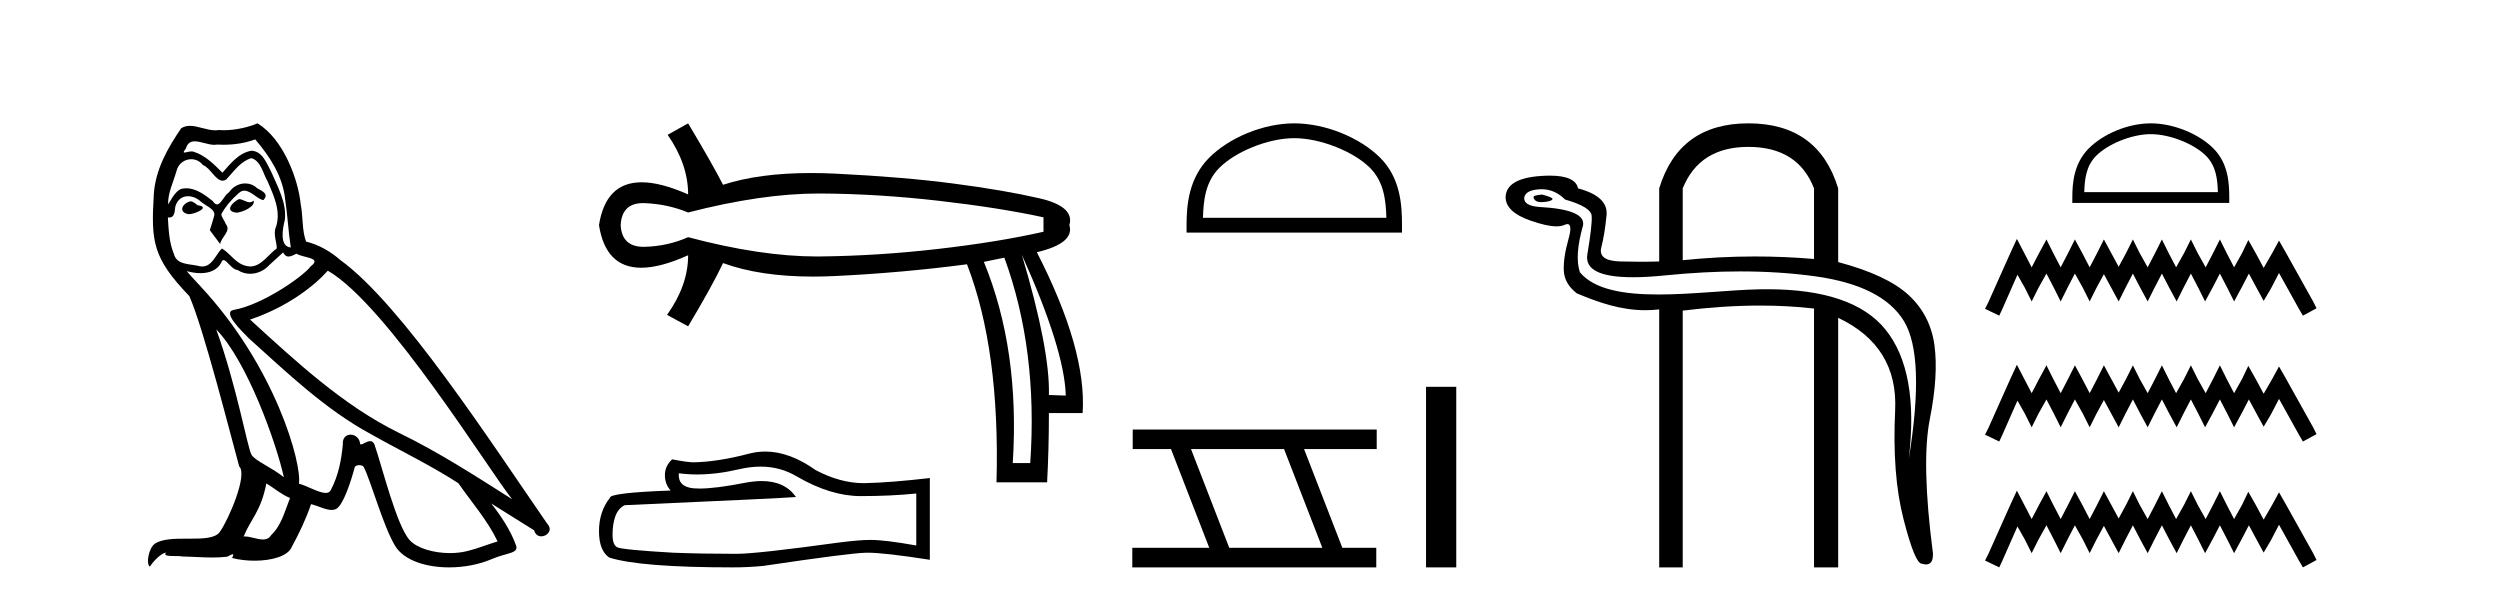 <?xml version='1.0' encoding='UTF-8' standalone='yes'?><svg xmlns='http://www.w3.org/2000/svg' xmlns:xlink='http://www.w3.org/1999/xlink' width='171.0' height='41.0' ><path d='M 16.344 13.619 C 15.888 13.839 15.331 14.447 16.175 14.548 C 16.581 14.531 17.509 14.109 17.34 13.721 L 17.34 13.721 C 17.253 13.804 17.164 13.834 17.074 13.834 C 16.835 13.834 16.59 13.619 16.344 13.619 ZM 13.019 13.771 C 12.461 13.906 12.174 14.514 12.884 14.649 C 12.895 14.65 12.907 14.651 12.921 14.651 C 13.329 14.651 14.441 14.156 13.525 14.042 C 13.373 13.94 13.221 13.771 13.019 13.771 ZM 17.458 9.534 C 18.454 10.699 19.332 12.049 19.501 13.603 C 19.67 14.717 19.721 15.831 19.889 16.928 C 19.096 16.861 19.332 15.628 19.484 15.038 C 19.619 13.873 18.995 12.792 18.556 11.762 C 18.252 11.205 17.965 10.328 17.188 10.311 C 16.327 10.463 15.77 11.189 15.213 11.813 C 14.639 11.239 14.031 10.615 13.238 10.378 C 13.197 10.363 13.15 10.357 13.101 10.357 C 12.923 10.357 12.715 10.435 12.619 10.435 C 12.536 10.435 12.538 10.377 12.715 10.159 C 12.822 9.78 13.045 9.668 13.32 9.668 C 13.722 9.668 14.236 9.907 14.669 9.907 C 14.734 9.907 14.798 9.901 14.859 9.889 C 15.001 9.897 15.144 9.901 15.287 9.901 C 16.025 9.901 16.765 9.789 17.458 9.534 ZM 17.188 10.817 C 17.847 10.986 17.999 11.898 18.319 12.438 C 18.725 13.383 19.214 14.413 18.893 15.476 C 18.64 15.983 18.961 16.624 18.927 16.996 C 18.364 17.391 17.87 18.226 17.122 18.226 C 17.041 18.226 16.956 18.216 16.868 18.194 C 16.125 18.042 15.753 17.333 15.179 16.996 C 14.764 17.397 14.518 18.228 13.834 18.228 C 13.74 18.228 13.637 18.212 13.525 18.178 C 12.9 18.042 12.073 18.11 11.888 17.35 C 11.567 16.574 11.533 15.713 11.482 14.869 L 11.482 14.869 C 11.52 14.876 11.554 14.879 11.585 14.879 C 11.927 14.879 11.958 14.483 11.989 14.143 C 12.12 13.649 12.474 13.42 12.867 13.42 C 13.132 13.42 13.415 13.524 13.66 13.721 C 13.947 14.042 14.825 14.295 14.639 14.801 C 14.555 15.105 14.454 15.426 14.352 15.747 L 15.061 16.692 C 15.129 16.202 15.855 15.797 15.433 15.308 C 15.365 15.088 15.112 14.801 15.146 14.632 C 15.45 14.092 15.855 13.619 16.327 13.214 C 16.455 13.09 16.585 13.042 16.714 13.042 C 17.167 13.042 17.622 13.635 18.016 13.687 C 18.404 13.265 17.982 13.096 17.594 12.877 C 17.353 12.65 17.062 12.546 16.772 12.546 C 16.35 12.546 15.929 12.766 15.669 13.147 C 15.348 13.339 15.125 13.98 14.844 13.98 C 14.755 13.98 14.66 13.917 14.555 13.755 C 14.04 13.342 13.422 12.879 12.746 12.879 C 12.647 12.879 12.546 12.889 12.445 12.91 C 11.967 13.009 11.538 13.976 11.501 13.976 C 11.5 13.976 11.5 13.975 11.499 13.974 C 11.482 13.181 11.854 12.472 12.073 11.695 C 12.196 11.185 12.633 10.89 13.079 10.89 C 13.371 10.89 13.666 11.016 13.88 11.29 C 14.382 11.476 14.75 12.359 15.223 12.359 C 15.306 12.359 15.392 12.332 15.483 12.269 C 16.007 11.712 16.429 11.053 17.188 10.817 ZM 14.791 22.533 C 16.935 24.744 18.91 30.349 19.417 32.645 C 18.59 31.97 17.458 31.531 17.205 31.109 C 16.935 30.67 16.192 26.399 14.791 22.533 ZM 22.422 18.515 C 26.473 20.845 33.53 32.307 35.032 34.148 C 32.5 32.544 30.001 30.923 27.284 29.606 C 23.468 27.733 20.21 24.694 17.104 21.858 C 19.67 20.997 21.51 19.545 22.422 18.515 ZM 18.218 33.067 C 18.758 33.388 19.248 33.827 19.839 34.063 C 19.484 34.941 19.265 35.92 18.539 36.612 C 18.403 36.832 18.208 36.901 17.986 36.901 C 17.602 36.901 17.135 36.694 16.745 36.694 C 16.718 36.694 16.691 36.695 16.665 36.697 C 17.138 35.515 17.847 34.992 18.218 33.067 ZM 19.366 17.266 C 19.468 17.478 19.599 17.547 19.737 17.547 C 19.919 17.547 20.115 17.427 20.278 17.35 C 20.683 17.637 22.084 17.604 21.257 18.211 C 20.733 18.92 17.937 20.854 15.994 21.195 C 15.155 21.342 16.564 22.668 17.02 23.141 C 19.653 25.504 22.236 28.003 25.393 29.708 C 27.368 30.822 29.444 31.818 31.352 33.05 C 32.264 34.367 33.344 35.582 34.036 37.034 C 33.344 37.237 32.669 37.524 31.96 37.693 C 31.586 37.787 31.18 37.831 30.774 37.831 C 29.659 37.831 28.538 37.499 28.043 36.967 C 27.132 36.005 26.136 31.902 25.612 30.4 C 25.538 30.231 25.432 30.174 25.318 30.174 C 25.09 30.174 24.825 30.397 24.695 30.397 C 24.668 30.397 24.647 30.388 24.633 30.366 C 24.599 29.95 24.28 29.731 23.981 29.731 C 23.685 29.731 23.409 29.946 23.451 30.4 C 23.35 31.463 23.148 32.527 22.641 33.489 C 22.579 33.653 22.449 33.716 22.279 33.716 C 21.799 33.716 20.994 33.221 20.446 33.084 C 20.666 31.784 18.893 25.133 13.694 19.562 C 13.512 19.365 12.72 18.53 12.789 18.53 C 12.797 18.53 12.817 18.541 12.85 18.566 C 13.116 18.635 13.416 18.683 13.712 18.683 C 14.282 18.683 14.84 18.508 15.129 17.975 C 15.173 17.843 15.228 17.792 15.292 17.792 C 15.523 17.792 15.873 18.464 16.243 18.464 C 16.511 18.643 16.811 18.726 17.11 18.726 C 17.6 18.726 18.085 18.504 18.421 18.127 C 18.741 17.84 19.045 17.553 19.366 17.266 ZM 17.61 8.437 C 17.08 8.673 16.151 8.908 15.317 8.908 C 15.195 8.908 15.076 8.903 14.96 8.893 C 14.881 8.907 14.801 8.913 14.719 8.913 C 14.151 8.913 13.539 8.608 12.99 8.608 C 12.78 8.608 12.58 8.652 12.394 8.774 C 11.465 10.125 10.621 11.627 10.52 13.299 C 10.334 16.506 10.419 17.62 12.951 20.254 C 13.947 22.516 15.804 29.893 16.361 31.902 C 16.969 32.476 15.601 35.616 15.027 36.393 C 14.715 36.823 13.892 36.844 13.008 36.844 C 12.912 36.844 12.815 36.844 12.718 36.844 C 11.923 36.844 11.118 36.861 10.621 37.169 C 10.149 37.473 9.98 38.604 10.25 38.756 C 10.503 38.368 11.01 37.845 11.364 37.794 L 11.364 37.794 C 11.027 38.148 12.208 37.98 12.461 38.064 C 13.144 38.075 13.835 38.133 14.528 38.133 C 14.863 38.133 15.198 38.119 15.534 38.081 C 15.686 38.014 15.849 37.911 15.92 37.911 C 15.975 37.911 15.975 37.973 15.872 38.165 C 16.349 38.29 16.886 38.352 17.411 38.352 C 18.592 38.352 19.711 38.037 19.957 37.406 C 20.463 36.477 20.936 35.498 21.274 34.485 C 21.705 34.577 22.247 34.88 22.681 34.88 C 22.808 34.88 22.926 34.854 23.029 34.789 C 23.502 34.468 23.992 32.966 24.262 31.97 C 24.288 31.866 24.428 31.816 24.57 31.816 C 24.707 31.816 24.845 31.862 24.886 31.953 C 25.393 32.966 26.237 36.072 27.047 37.372 C 27.658 38.335 29.141 38.809 30.717 38.809 C 31.71 38.809 32.74 38.622 33.614 38.25 C 34.711 37.777 35.522 37.878 35.285 37.271 C 34.914 36.258 34.273 35.295 33.597 34.435 L 33.597 34.435 C 34.576 35.042 35.556 35.667 36.535 36.275 C 36.615 36.569 36.818 36.686 37.026 36.686 C 37.425 36.686 37.841 36.252 37.429 35.819 C 33.597 30.282 27.503 20.845 23.283 17.789 C 22.607 17.198 21.814 16.743 20.936 16.523 C 20.649 15.78 20.733 14.784 20.565 13.94 C 20.396 12.269 19.383 9.5 17.61 8.437 Z' style='fill:#000000;stroke:none' /><path d='M 55.989 13.236 Q 56.05 13.236 56.111 13.236 Q 60.045 13.257 64.186 13.731 Q 68.326 14.204 71.375 14.864 L 71.375 15.852 Q 68.285 16.553 64.165 17.027 Q 60.045 17.5 56.111 17.541 Q 55.995 17.543 55.878 17.543 Q 52.026 17.543 47.068 16.223 Q 45.667 16.841 44.102 16.882 Q 44.061 16.883 44.02 16.883 Q 42.534 16.883 42.454 15.399 Q 42.533 13.893 43.985 13.893 Q 44.042 13.893 44.102 13.895 Q 45.667 13.957 47.068 14.534 Q 52.098 13.236 55.989 13.236 ZM 69.891 17.418 Q 72.816 23.927 72.899 27.058 L 72.899 27.058 L 71.745 27.017 Q 71.828 23.927 69.891 17.418 ZM 68.697 17.624 Q 71.004 23.927 70.468 31.672 L 69.273 31.672 Q 69.768 23.927 67.296 17.912 L 68.697 17.624 ZM 47.068 8.437 L 45.667 9.22 Q 47.068 11.238 47.068 13.298 Q 45.194 12.468 43.886 12.468 Q 41.428 12.468 40.971 15.399 Q 41.425 18.313 43.857 18.313 Q 45.173 18.313 47.068 17.459 L 47.068 17.459 Q 47.068 19.519 45.626 21.538 L 47.068 22.32 Q 48.716 19.56 49.457 17.995 Q 51.99 18.919 55.618 18.919 Q 56.356 18.919 57.141 18.88 Q 61.775 18.654 66.142 18.077 Q 68.408 23.927 68.161 32.991 L 71.622 32.991 Q 71.745 30.725 71.745 28.253 L 74.052 28.253 Q 74.341 23.927 70.921 17.253 Q 73.517 16.635 73.146 15.399 Q 73.517 14.122 71.107 13.566 Q 68.697 13.01 65.236 12.557 Q 61.775 12.103 57.141 11.877 Q 56.277 11.835 55.468 11.835 Q 51.938 11.835 49.457 12.639 Q 48.716 11.197 47.068 8.437 Z' style='fill:#000000;stroke:none' /><path d='M 52.02 31.917 Q 53.39 31.917 54.52 32.6 Q 56.819 33.933 58.876 33.933 Q 60.946 33.933 62.673 33.755 L 62.673 37.311 Q 60.527 36.93 59.574 36.93 L 59.549 36.93 Q 58.774 36.93 57.39 37.108 Q 51.765 37.882 50.38 37.882 Q 48.082 37.882 46.05 37.806 Q 42.571 37.603 42.228 37.438 Q 41.898 37.285 41.898 36.562 Q 41.898 35.851 42.088 35.317 Q 42.279 34.784 42.723 34.555 Q 53.593 34.073 54.444 33.996 Q 53.687 32.904 52.097 32.904 Q 51.581 32.904 50.977 33.019 Q 48.953 33.417 47.855 33.417 Q 47.624 33.417 47.434 33.4 Q 46.355 33.298 46.431 32.371 L 46.431 32.371 Q 47.037 32.453 47.683 32.453 Q 49.04 32.453 50.571 32.092 Q 51.326 31.917 52.02 31.917 ZM 52.343 30.886 Q 51.793 30.886 51.257 31.025 Q 49.085 31.596 47.434 31.622 Q 47.028 31.622 45.974 31.419 Q 45.479 31.876 45.479 32.498 Q 45.479 33.12 45.872 33.552 Q 41.72 33.704 41.72 34.047 Q 40.971 35 40.971 36.333 Q 40.971 37.654 41.669 38.136 Q 43.777 38.809 50.139 38.809 Q 51.155 38.809 52.209 38.708 Q 58.101 37.832 59.231 37.806 Q 59.285 37.805 59.343 37.805 Q 60.504 37.805 63.6 38.289 L 63.6 32.676 L 63.574 32.701 Q 60.92 33.006 59.244 33.044 Q 59.158 33.047 59.072 33.047 Q 57.477 33.047 55.79 32.155 Q 54.006 30.886 52.343 30.886 Z' style='fill:#000000;stroke:none' /><path d='M 88.529 9.451 C 90.341 9.451 92.609 10.382 93.707 11.48 C 94.667 12.44 94.793 13.713 94.828 14.896 L 82.283 14.896 C 82.318 13.713 82.443 12.44 83.404 11.48 C 84.501 10.382 86.716 9.451 88.529 9.451 ZM 88.529 8.437 C 86.379 8.437 84.065 9.43 82.71 10.786 C 81.319 12.176 81.161 14.007 81.161 15.377 L 81.161 15.911 L 95.896 15.911 L 95.896 15.377 C 95.896 14.007 95.791 12.176 94.401 10.786 C 93.045 9.43 90.678 8.437 88.529 8.437 Z' style='fill:#000000;stroke:none' /><path d='M 87.83 30.718 L 90.448 37.471 L 84.082 37.471 L 81.465 30.718 ZM 77.478 29.379 L 77.478 30.718 L 80.096 30.718 L 82.714 37.471 L 77.449 37.471 L 77.449 38.809 L 94.137 38.809 L 94.137 37.471 L 91.817 37.471 L 89.199 30.718 L 94.167 30.718 L 94.167 29.379 Z' style='fill:#000000;stroke:none' /><path d='M 97.541 26.458 L 97.541 38.809 L 99.608 38.809 L 99.608 26.458 Z' style='fill:#000000;stroke:none' /><path d='M 105.482 13.308 C 105.144 13.337 104.953 13.379 104.911 13.435 C 104.868 13.492 104.896 13.577 104.995 13.69 C 105.074 13.78 105.221 13.825 105.436 13.825 C 105.489 13.825 105.547 13.822 105.61 13.817 C 105.92 13.788 106.111 13.732 106.181 13.647 C 106.252 13.562 106.019 13.449 105.482 13.308 ZM 119.588 10.047 C 121.848 10.047 123.344 10.993 124.079 12.885 L 124.079 17.714 C 122.732 17.599 121.385 17.542 120.038 17.542 C 118.391 17.542 116.745 17.628 115.098 17.798 L 115.098 12.885 C 115.861 10.993 117.358 10.047 119.588 10.047 ZM 105.444 12.943 C 106.045 12.943 106.581 13.178 107.05 13.647 C 108.236 13.986 108.843 14.36 108.871 14.77 C 108.9 15.179 108.801 16.055 108.575 17.396 C 108.399 18.441 109.439 18.963 111.694 18.963 C 112.335 18.963 113.075 18.921 113.912 18.836 C 115.705 18.656 117.415 18.565 119.043 18.565 C 120.851 18.565 122.558 18.677 124.163 18.9 C 127.213 19.323 129.233 20.34 130.221 21.95 C 131.209 23.56 131.322 26.708 130.56 31.396 C 131.04 27.386 130.503 24.428 128.95 22.522 C 127.463 20.697 124.772 19.784 120.877 19.784 C 120.704 19.784 120.529 19.786 120.351 19.789 C 118.358 19.825 115.775 20.143 113.442 20.143 C 111.133 20.143 109.069 19.832 108.066 18.625 C 107.812 17.876 107.883 16.81 108.278 15.426 C 108.419 14.692 107.417 14.268 105.271 14.155 C 104.593 14.099 104.254 13.901 104.254 13.562 C 104.282 13.195 104.628 12.991 105.292 12.948 C 105.343 12.945 105.393 12.943 105.444 12.943 ZM 119.588 8.437 C 116.426 8.437 114.392 9.919 113.489 12.885 L 113.489 17.883 C 113.107 17.897 112.694 17.904 112.25 17.904 C 111.805 17.904 111.328 17.897 110.82 17.883 C 109.803 17.855 109.373 17.537 109.528 16.93 C 109.683 16.323 109.803 15.589 109.888 14.727 C 109.973 13.866 109.323 13.252 107.939 12.885 C 107.818 12.304 107.173 12.013 106.005 12.013 C 105.81 12.013 105.6 12.021 105.377 12.037 C 103.809 12.15 103.011 12.631 102.983 13.478 C 102.983 14.155 103.548 14.692 104.678 15.087 C 105.431 15.351 106.027 15.483 106.466 15.483 C 106.686 15.483 106.866 15.45 107.007 15.384 C 107.088 15.347 107.156 15.328 107.212 15.328 C 107.454 15.328 107.477 15.671 107.283 16.358 C 107.043 17.205 106.937 17.926 106.965 18.519 C 106.993 19.112 107.29 19.627 107.855 20.065 C 109.386 20.71 110.885 21.218 112.54 21.218 C 112.85 21.218 113.166 21.2 113.489 21.162 L 113.489 38.809 L 115.098 38.809 L 115.098 21.246 C 116.863 21.03 118.628 20.901 120.392 20.901 C 121.621 20.901 122.85 20.964 124.079 21.103 L 124.079 38.809 L 125.731 38.809 L 125.731 21.738 C 128.47 23.037 129.769 25.148 129.628 28.071 C 129.487 30.994 129.677 33.472 130.2 35.505 C 130.722 37.539 131.139 38.555 131.449 38.555 C 131.56 38.59 131.659 38.608 131.746 38.608 C 132.079 38.608 132.234 38.35 132.212 37.835 C 131.675 33.712 131.605 30.655 132 28.664 C 132.396 26.673 132.501 24.993 132.318 23.623 C 132.134 22.253 131.548 21.11 130.56 20.192 C 129.571 19.274 127.962 18.519 125.731 17.926 L 125.731 12.885 C 124.827 9.919 122.78 8.437 119.588 8.437 Z' style='fill:#000000;stroke:none' /><path d='M 147.114 9.176 C 148.434 9.176 150.087 9.854 150.887 10.654 C 151.586 11.353 151.678 12.281 151.703 13.143 L 142.564 13.143 C 142.589 12.281 142.681 11.353 143.38 10.654 C 144.18 9.854 145.794 9.176 147.114 9.176 ZM 147.114 8.437 C 145.548 8.437 143.863 9.16 142.875 10.148 C 141.862 11.161 141.747 12.495 141.747 13.493 L 141.747 13.882 L 152.481 13.882 L 152.481 13.493 C 152.481 12.495 152.405 11.161 151.392 10.148 C 150.405 9.16 148.68 8.437 147.114 8.437 Z' style='fill:#000000;stroke:none' /><path d='M 137.955 16.34 L 137.488 17.352 L 136.01 20.657 L 135.777 21.124 L 136.749 21.591 L 136.983 21.085 L 137.994 18.791 L 138.499 19.685 L 138.966 20.619 L 139.433 19.685 L 139.977 18.713 L 140.483 19.685 L 140.95 20.619 L 141.416 19.685 L 141.922 18.713 L 142.466 19.685 L 142.933 20.619 L 143.4 19.685 L 143.906 18.752 L 144.411 19.685 L 144.917 20.619 L 145.383 19.685 L 145.889 18.713 L 146.395 19.685 L 146.9 20.619 L 147.367 19.685 L 147.873 18.713 L 148.378 19.685 L 148.884 20.619 L 149.35 19.685 L 149.856 18.713 L 150.362 19.685 L 150.828 20.619 L 151.334 19.685 L 151.84 18.713 L 152.345 19.685 L 152.812 20.619 L 153.318 19.685 L 153.823 18.713 L 154.368 19.724 L 154.834 20.58 L 155.34 19.724 L 155.884 18.674 L 157.246 21.124 L 157.518 21.591 L 158.451 21.085 L 158.218 20.619 L 156.351 17.274 L 155.884 16.457 L 155.418 17.313 L 154.834 18.324 L 154.29 17.313 L 153.784 16.418 L 153.356 17.313 L 152.812 18.285 L 152.306 17.313 L 151.84 16.379 L 151.373 17.313 L 150.867 18.285 L 150.323 17.313 L 149.856 16.379 L 149.389 17.313 L 148.845 18.285 L 148.339 17.313 L 147.873 16.379 L 147.406 17.313 L 146.9 18.285 L 146.356 17.313 L 145.889 16.379 L 145.422 17.313 L 144.917 18.246 L 144.411 17.313 L 143.906 16.379 L 143.439 17.313 L 142.933 18.285 L 142.428 17.313 L 141.922 16.379 L 141.455 17.313 L 140.95 18.285 L 140.444 17.313 L 139.977 16.379 L 139.472 17.313 L 138.966 18.285 L 138.461 17.313 L 137.955 16.34 ZM 137.955 24.95 L 137.488 25.961 L 136.01 29.267 L 135.777 29.733 L 136.749 30.2 L 136.983 29.695 L 137.994 27.4 L 138.499 28.294 L 138.966 29.228 L 139.433 28.294 L 139.977 27.322 L 140.483 28.294 L 140.95 29.228 L 141.416 28.294 L 141.922 27.322 L 142.466 28.294 L 142.933 29.228 L 143.4 28.294 L 143.906 27.361 L 144.411 28.294 L 144.917 29.228 L 145.383 28.294 L 145.889 27.322 L 146.395 28.294 L 146.9 29.228 L 147.367 28.294 L 147.873 27.322 L 148.378 28.294 L 148.884 29.228 L 149.35 28.294 L 149.856 27.322 L 150.362 28.294 L 150.828 29.228 L 151.334 28.294 L 151.84 27.322 L 152.345 28.294 L 152.812 29.228 L 153.318 28.294 L 153.823 27.322 L 154.368 28.333 L 154.834 29.189 L 155.34 28.333 L 155.884 27.283 L 157.246 29.733 L 157.518 30.2 L 158.451 29.695 L 158.218 29.228 L 156.351 25.883 L 155.884 25.066 L 155.418 25.922 L 154.834 26.933 L 154.29 25.922 L 153.784 25.027 L 153.356 25.922 L 152.812 26.894 L 152.306 25.922 L 151.84 24.988 L 151.373 25.922 L 150.867 26.894 L 150.323 25.922 L 149.856 24.988 L 149.389 25.922 L 148.845 26.894 L 148.339 25.922 L 147.873 24.988 L 147.406 25.922 L 146.9 26.894 L 146.356 25.922 L 145.889 24.988 L 145.422 25.922 L 144.917 26.855 L 144.411 25.922 L 143.906 24.988 L 143.439 25.922 L 142.933 26.894 L 142.428 25.922 L 141.922 24.988 L 141.455 25.922 L 140.95 26.894 L 140.444 25.922 L 139.977 24.988 L 139.472 25.922 L 138.966 26.894 L 138.461 25.922 L 137.955 24.95 ZM 137.955 33.559 L 137.488 34.57 L 136.01 37.876 L 135.777 38.343 L 136.749 38.809 L 136.983 38.304 L 137.994 36.009 L 138.499 36.904 L 138.966 37.837 L 139.433 36.904 L 139.977 35.931 L 140.483 36.904 L 140.95 37.837 L 141.416 36.904 L 141.922 35.931 L 142.466 36.904 L 142.933 37.837 L 143.4 36.904 L 143.906 35.97 L 144.411 36.904 L 144.917 37.837 L 145.383 36.904 L 145.889 35.931 L 146.395 36.904 L 146.9 37.837 L 147.367 36.904 L 147.873 35.931 L 148.378 36.904 L 148.884 37.837 L 149.35 36.904 L 149.856 35.931 L 150.362 36.904 L 150.828 37.837 L 151.334 36.904 L 151.84 35.931 L 152.345 36.904 L 152.812 37.837 L 153.318 36.904 L 153.823 35.931 L 154.368 36.942 L 154.834 37.798 L 155.34 36.942 L 155.884 35.892 L 157.246 38.343 L 157.518 38.809 L 158.451 38.304 L 158.218 37.837 L 156.351 34.492 L 155.884 33.675 L 155.418 34.531 L 154.834 35.542 L 154.29 34.531 L 153.784 33.637 L 153.356 34.531 L 152.812 35.503 L 152.306 34.531 L 151.84 33.598 L 151.373 34.531 L 150.867 35.503 L 150.323 34.531 L 149.856 33.598 L 149.389 34.531 L 148.845 35.503 L 148.339 34.531 L 147.873 33.598 L 147.406 34.531 L 146.9 35.503 L 146.356 34.531 L 145.889 33.598 L 145.422 34.531 L 144.917 35.465 L 144.411 34.531 L 143.906 33.598 L 143.439 34.531 L 142.933 35.503 L 142.428 34.531 L 141.922 33.598 L 141.455 34.531 L 140.95 35.503 L 140.444 34.531 L 139.977 33.598 L 139.472 34.531 L 138.966 35.503 L 138.461 34.531 L 137.955 33.559 Z' style='fill:#000000;stroke:none' /></svg>
